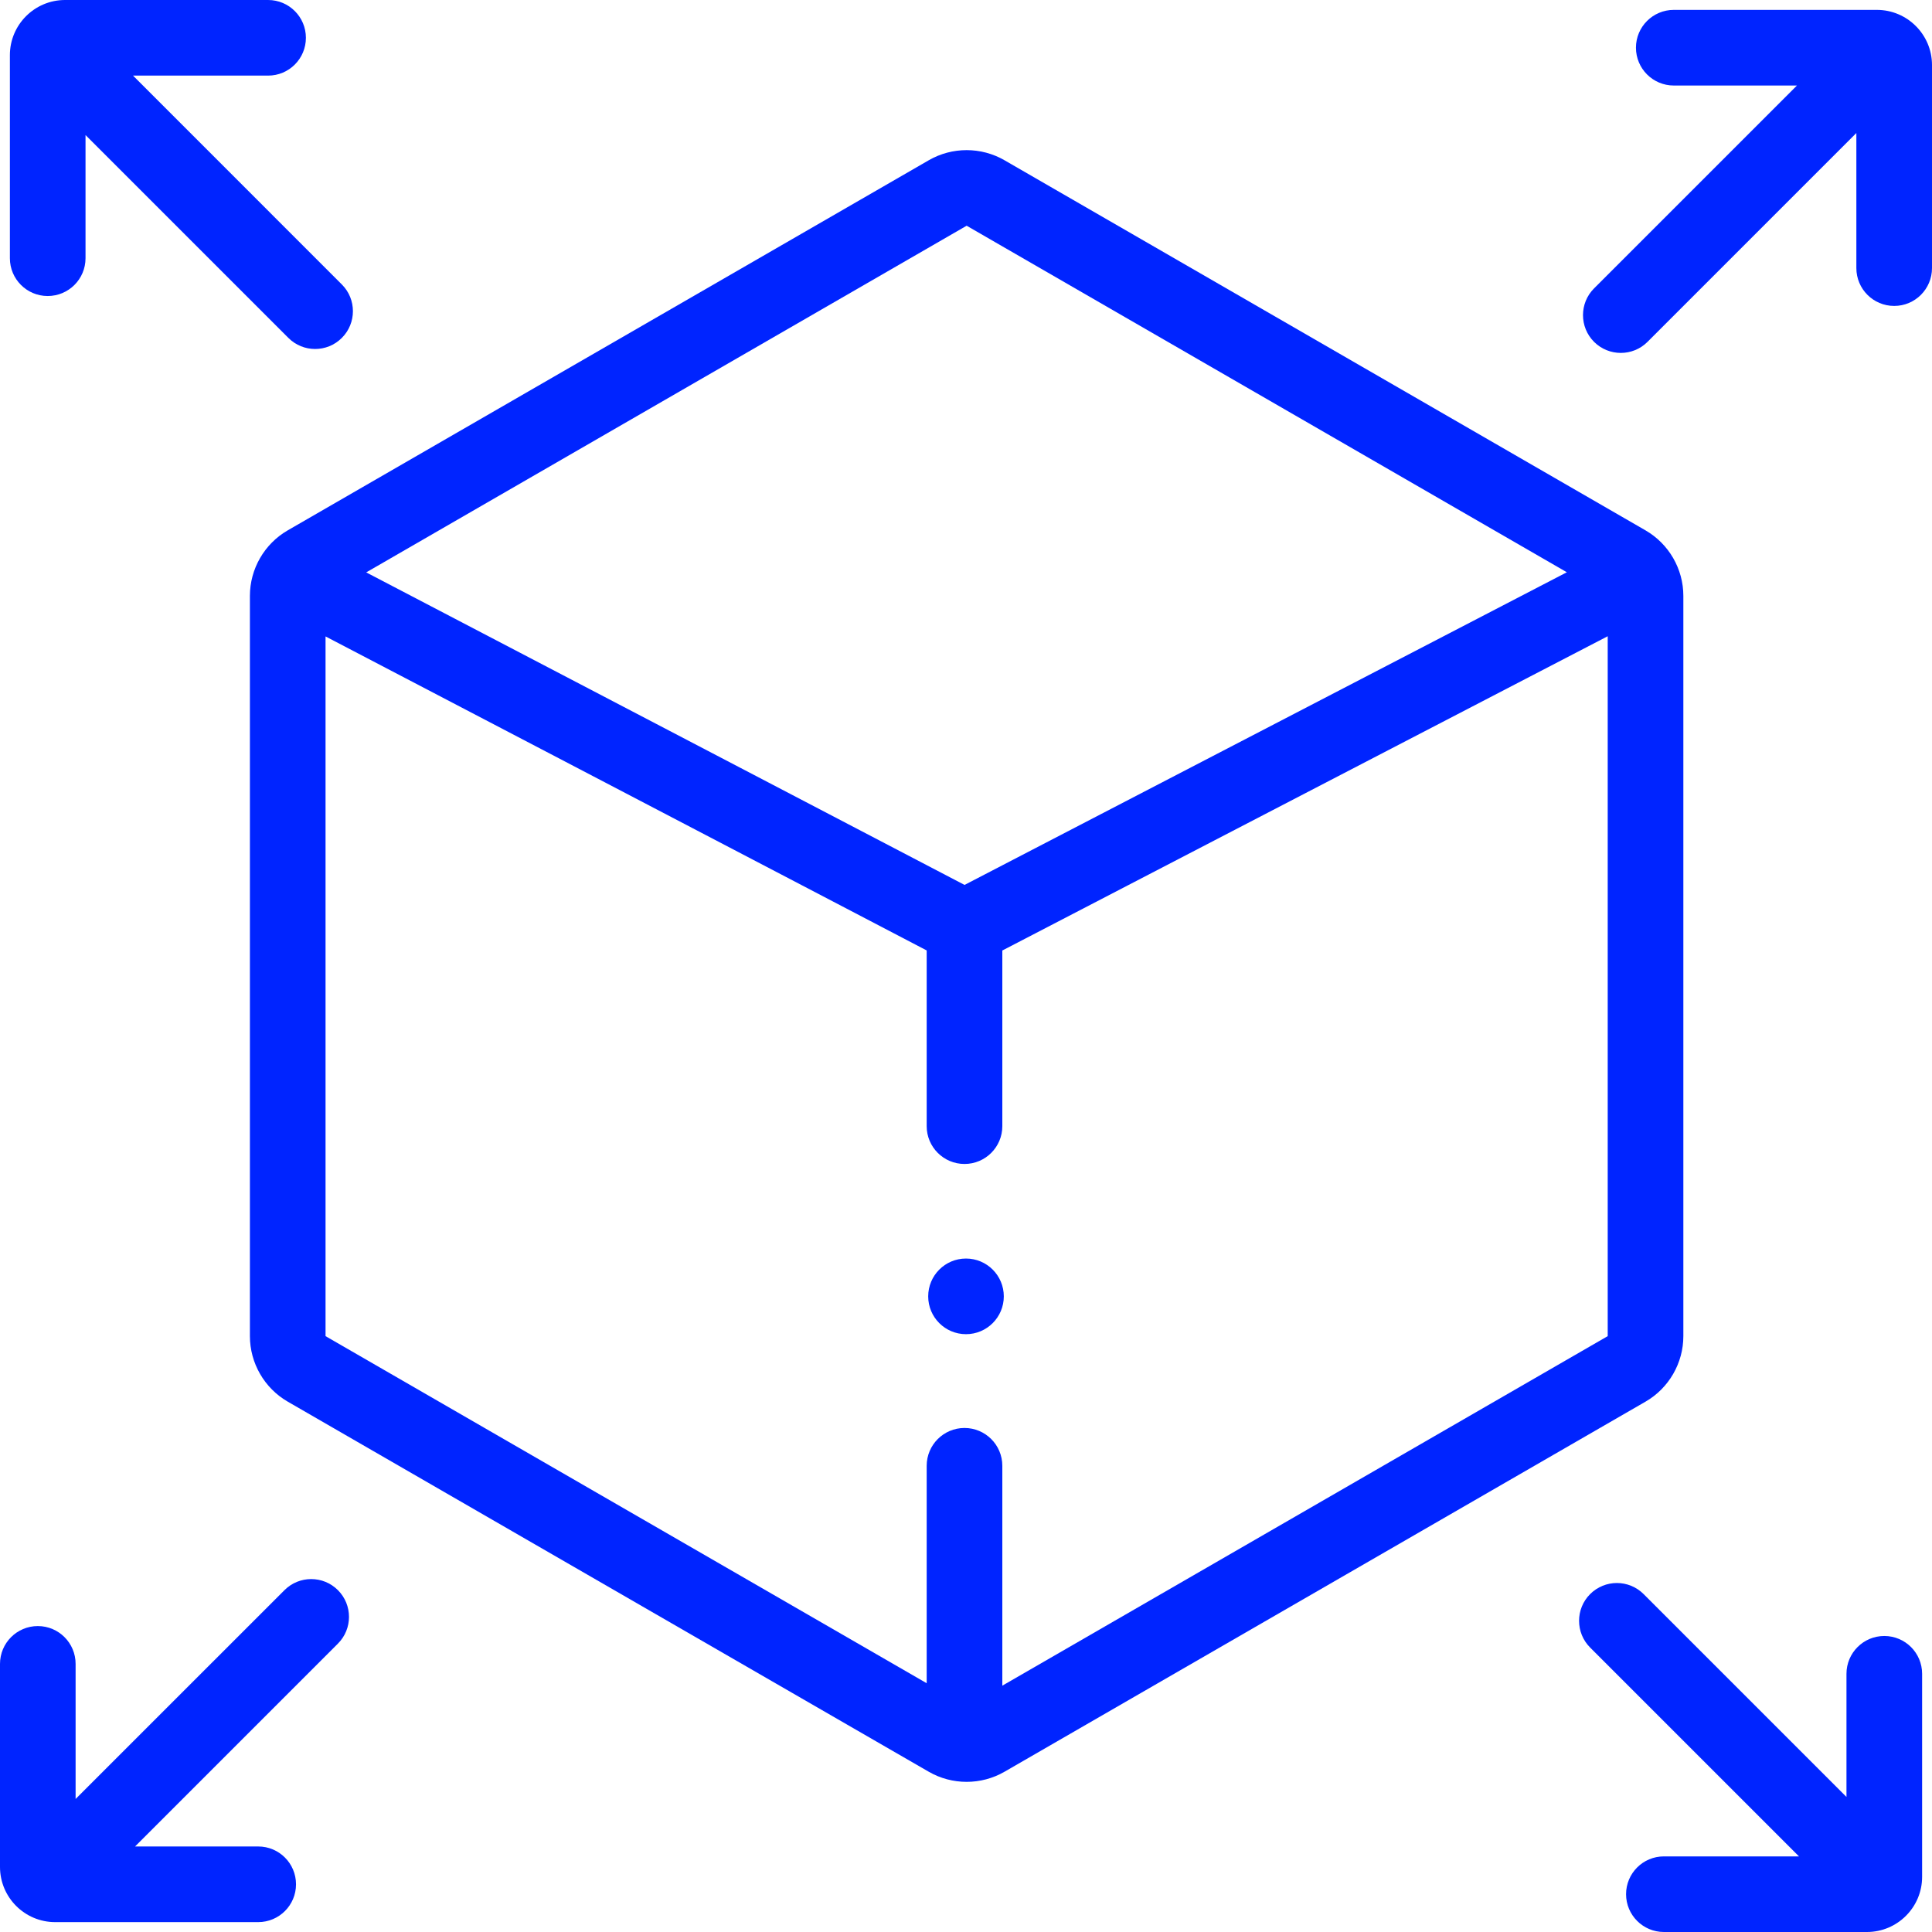<svg width="60" height="60" viewBox="0 0 60 60" fill="none" xmlns="http://www.w3.org/2000/svg">
<g clip-path="url(#clip0_26_17446)">
<path d="M52.278 41.495V18.505C52.278 17.669 51.828 16.89 51.103 16.471L31.194 4.976C30.469 4.558 29.57 4.558 28.845 4.976L8.935 16.471C8.211 16.889 7.761 17.669 7.761 18.505V41.495C7.761 42.331 8.211 43.111 8.935 43.529L28.845 55.024C29.207 55.233 29.613 55.337 30.02 55.337C30.425 55.337 30.832 55.233 31.194 55.024L51.104 43.529C51.828 43.111 52.278 42.331 52.278 41.495ZM30.02 7.01L48.66 17.772L29.955 27.482L11.373 17.776L30.02 7.01ZM31.128 52.35V45.522C31.128 44.873 30.602 44.347 29.953 44.347C29.305 44.347 28.779 44.873 28.779 45.522V52.274L10.11 41.495V19.765L28.779 29.517V34.974C28.779 35.622 29.305 36.148 29.954 36.148C30.602 36.148 31.128 35.622 31.128 34.974V29.519L49.929 19.759V41.495L31.128 52.35Z" fill="#0024FF"/>
<path d="M58.288 0.307H51.981C51.332 0.307 50.806 0.833 50.806 1.481C50.806 2.13 51.332 2.656 51.981 2.656H55.806L49.505 8.956C49.047 9.414 49.047 10.158 49.505 10.617C49.735 10.846 50.035 10.96 50.336 10.96C50.636 10.96 50.937 10.846 51.166 10.616L57.651 4.131V8.326C57.651 8.975 58.177 9.501 58.826 9.501C59.474 9.501 60 8.975 60 8.326V2.019C60 1.075 59.232 0.307 58.288 0.307Z" fill="#0024FF"/>
<path d="M8.834 49.384L2.348 55.869V51.674C2.348 51.025 1.823 50.499 1.174 50.499C0.526 50.499 0 51.025 0 51.674V57.98C0 58.925 0.768 59.693 1.712 59.693H8.019C8.668 59.693 9.193 59.167 9.193 58.519C9.193 57.87 8.668 57.344 8.019 57.344H4.194L10.494 51.044C10.953 50.586 10.953 49.842 10.494 49.383C10.036 48.925 9.292 48.925 8.834 49.384Z" fill="#0024FF"/>
<path d="M1.481 9.193C2.13 9.193 2.656 8.668 2.656 8.019V4.194L8.956 10.494C9.185 10.724 9.486 10.838 9.786 10.838C10.086 10.838 10.387 10.724 10.616 10.494C11.075 10.036 11.075 9.292 10.616 8.834L4.131 2.348H8.326C8.975 2.348 9.5 1.823 9.5 1.174C9.5 0.526 8.975 0 8.326 0H2.019C1.075 0 0.307 0.768 0.307 1.712V8.019C0.307 8.668 0.833 9.193 1.481 9.193Z" fill="#0024FF"/>
<path d="M58.518 50.807C57.87 50.807 57.344 51.333 57.344 51.981V55.806L51.044 49.506C50.585 49.047 49.842 49.047 49.383 49.506C48.925 49.964 48.925 50.708 49.383 51.166L55.869 57.652H51.673C51.025 57.652 50.499 58.177 50.499 58.826C50.499 59.474 51.025 60 51.673 60H57.98C58.924 60 59.693 59.232 59.693 58.288V51.981C59.693 51.333 59.167 50.807 58.518 50.807Z" fill="#0024FF"/>
<path d="M30 41.434C30.648 41.434 31.174 40.908 31.174 40.26C31.174 39.611 30.648 39.085 30 39.085C29.351 39.085 28.826 39.611 28.826 40.26C28.826 40.908 29.351 41.434 30 41.434Z" fill="#0024FF"/>
</g>
<defs>
<clipPath id="clip0_26_17446">
<rect width="60" height="60" fill="white"/>
</clipPath>
</defs>
</svg>
